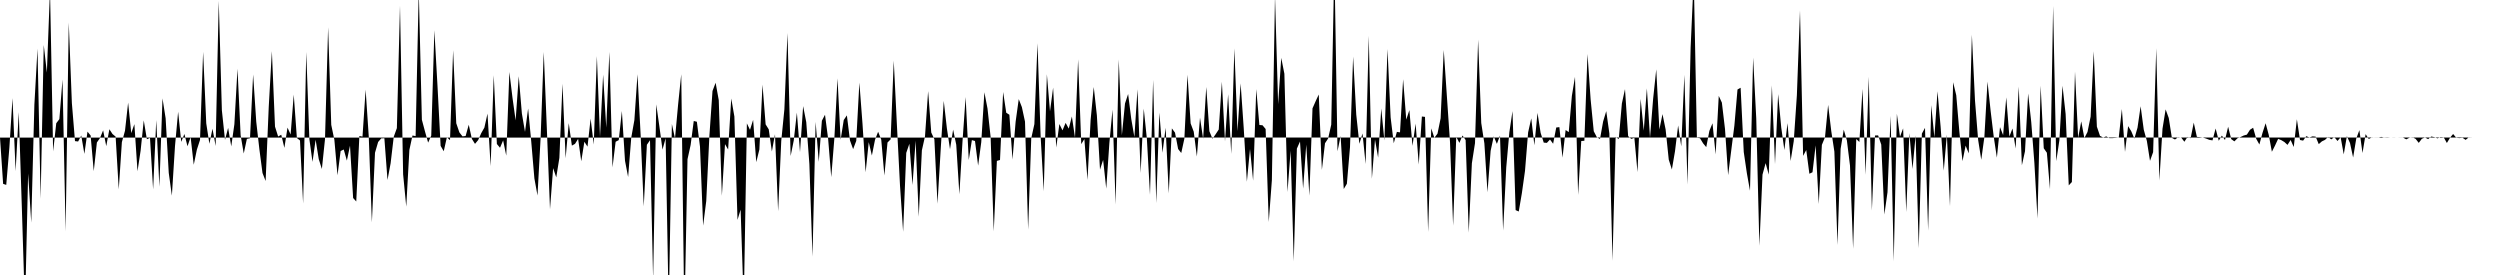 <svg viewBox="0 0 200 22" >
<polyline points="0,11.01 0.25,14.71 0.50,14.79 0.75,11.81 1,7.85 1.25,13.69 1.50,8.97 1.75,16.68 2,24.78 2.25,13.88 2.50,17.81 2.75,8.38 3,3.89 3.25,15.90 3.50,3.60 3.75,5.81 4,-0.82 4.25,12.11 4.50,9.86 4.75,9.53 5,6.36 5.25,18.51 5.50,1.80 5.75,8.25 6,11.29 6.25,11.32 6.50,10.84 6.75,12.31 7,10.53 7.25,10.84 7.50,13.69 7.75,11.40 8,11.04 8.25,10.43 8.50,11.69 8.75,10.34 9,10.72 9.25,10.93 9.50,15.15 9.75,11.37 10,10.46 10.25,8.21 10.50,10.65 10.75,9.93 11,13.70 11.25,12.05 11.50,9.63 11.75,11.14 12,11.03 12.25,15.15 12.50,9.61 12.75,14.94 13,7.87 13.25,9.46 13.50,13.83 13.75,15.65 14,11.68 14.25,8.94 14.50,11.35 14.75,10.72 15,11.70 15.25,10.97 15.50,13.18 15.75,11.97 16,11.20 16.25,4.15 16.50,9.87 16.75,11.50 17,10.30 17.25,11.68 17.50,0.07 17.75,8.83 18,11.19 18.25,10.23 18.50,11.71 18.75,9.94 19,5.50 19.25,10.82 19.50,12.28 19.75,11.11 20,11.06 20.25,5.96 20.50,9.74 20.75,11.94 21,13.84 21.25,14.48 21.50,8.54 21.75,4.09 22,10.13 22.25,10.92 22.50,10.78 22.75,11.83 23,10.21 23.25,10.76 23.50,7.57 23.75,11.04 24,11.24 24.25,16.28 24.50,4.16 24.75,11.13 25,12.95 25.25,11.18 25.50,12.73 25.75,13.52 26,11.13 26.25,2.18 26.50,9.99 26.75,11.19 27,14.02 27.25,12.08 27.50,11.96 27.75,12.85 28,11.65 28.25,15.84 28.50,16.12 28.75,10.88 29,10.93 29.25,7.17 29.50,10.91 29.75,17.79 30,12.22 30.25,11.36 30.50,11.07 30.75,11.06 31,14.40 31.25,13.06 31.50,10.94 31.75,10.25 32,0.45 32.25,13.95 32.50,16.53 32.75,11.99 33,10.84 33.25,10.89 33.50,-0.79 33.75,9.58 34,10.52 34.25,11.41 34.50,10.85 34.75,2.42 35,6.88 35.25,11.67 35.50,12.10 35.75,10.98 36,11.21 36.25,4.02 36.50,9.86 36.75,10.59 37,10.91 37.25,10.88 37.50,9.98 37.75,11.11 38,11.51 38.25,11.21 38.50,10.65 38.75,10.21 39,9.09 39.25,13.29 39.50,6.02 39.75,11.52 40,11.82 40.25,11.23 40.50,12.45 40.75,5.76 41,7.83 41.25,9.63 41.50,6.10 41.75,9.08 42,10.55 42.25,8.68 42.50,11.33 42.75,14.27 43,15.64 43.25,11.01 43.50,4.16 43.75,10.36 44,16.74 44.25,13.45 44.50,14.19 44.75,12.63 45,6.70 45.25,12.66 45.50,9.85 45.75,11.65 46,11.51 46.25,11.11 46.50,12.90 46.75,11.34 47,11.73 47.25,9.49 47.50,11.56 47.75,4.49 48,10.96 48.25,5.97 48.50,10.21 48.75,4.15 49,13.39 49.25,11.34 49.50,11.21 49.75,8.88 50,12.86 50.25,14.16 50.50,11.01 50.75,9.61 51,5.94 51.25,10.79 51.50,16.51 51.75,11.58 52,11.22 52.25,22.33 52.50,8.35 52.75,10.11 53,11.97 53.25,11.06 53.50,24.89 53.75,9.92 54,11.08 54.25,8.35 54.50,5.94 54.75,25.67 55,12.74 55.25,11.60 55.50,9.68 55.75,9.74 56,11.74 56.25,18.05 56.50,16.08 56.75,10.89 57,7.28 57.25,6.62 57.50,8.01 57.75,15.66 58,11.53 58.25,11.96 58.50,7.88 58.75,9.32 59,17.59 59.25,16.77 59.50,24.34 59.75,9.87 60,10.39 60.25,9.59 60.50,12.97 60.75,11.96 61,6.77 61.25,9.95 61.50,10.35 61.75,12.12 62,10.74 62.25,16.90 62.50,11.28 62.75,8.75 63,2.64 63.25,12.48 63.50,11.24 63.75,9.01 64,12.17 64.25,8.49 64.50,9.77 64.75,13.12 65,20.53 65.25,9.75 65.50,12.95 65.75,9.66 66,9.18 66.25,11.10 66.50,14.17 66.75,11.05 67,6.27 67.25,11.18 67.50,9.60 67.75,9.23 68,11.24 68.25,11.93 68.50,11.27 68.75,6.61 69,9.90 69.25,13.78 69.50,11.37 69.75,12.44 70,11.19 70.25,10.54 70.50,11.17 70.75,14.04 71,11.40 71.25,11.15 71.50,4.85 71.75,9.95 72,14.84 72.25,18.54 72.50,12.23 72.75,11.50 73,14.80 73.25,11.25 73.50,17.34 73.75,12.03 74,10.91 74.25,7.29 74.50,10.60 74.75,11.14 75,16.30 75.25,12.05 75.50,8.07 75.75,10.26 76,11.94 76.25,10.37 76.50,11.58 76.75,15.54 77,11.31 77.25,7.76 77.50,12.80 77.75,11.21 78,11.28 78.25,13.25 78.50,11.38 78.75,7.38 79,8.68 79.25,10.97 79.50,18.51 79.75,12.87 80,12.80 80.25,7.36 80.50,9.02 80.75,9.18 81,12.76 81.25,9.74 81.50,7.93 81.75,8.57 82,9.73 82.25,18.37 82.50,11.06 82.75,9.93 83,3.46 83.25,10.90 83.50,15.30 83.75,5.94 84,8.91 84.25,7.01 84.50,11.80 84.75,9.92 85,10.43 85.25,9.83 85.50,10.29 85.75,9.32 86,11.01 86.25,4.75 86.50,11.53 86.75,11.12 87,14.40 87.25,9.59 87.50,6.96 87.75,9.23 88,13.57 88.25,12.79 88.50,15.09 88.75,11.44 89,8.77 89.25,16.36 89.50,4.76 89.75,10.82 90,8.28 90.25,7.52 90.50,9.51 90.75,10.96 91,7.14 91.25,13.84 91.50,8.69 91.75,11.10 92,15.58 92.25,6.39 92.50,16.25 92.75,9.01 93,12.22 93.25,10.22 93.50,15.47 93.75,10.27 94,10.61 94.25,11.92 94.50,12.24 94.75,11.09 95,5.98 95.25,9.87 95.50,10.54 95.75,12.52 96,9.41 96.25,11.10 96.50,6.96 96.75,10.50 97,11.10 97.25,10.74 97.50,10.36 97.75,6.54 98,11.31 98.25,7.54 98.50,12.31 98.75,3.87 99,10.49 99.25,6.67 99.50,10.28 99.75,14.54 100,11.92 100.25,14.45 100.50,7.13 100.75,10 101,10.02 101.25,10.32 101.50,17.76 101.75,14.41 102,-0.33 102.25,8.34 102.50,4.63 102.75,5.90 103,15.36 103.25,12.05 103.50,20.91 103.75,11.89 104,11.32 104.25,15.09 104.50,11.57 104.75,15.65 105,8.67 105.25,8.10 105.50,7.56 105.75,13.59 106,11.46 106.25,11.08 106.50,9.97 106.75,-3.05 107,12.10 107.25,10.88 107.50,15.12 107.75,14.70 108,11.77 108.25,4.53 108.50,9.17 108.75,11.50 109,10.68 109.25,13.12 109.50,2.86 109.75,14.30 110,11.16 110.25,12.61 110.50,8.68 110.75,11.24 111,3.92 111.25,9.39 111.50,11.46 111.75,10.55 112,10.59 112.25,6.34 112.50,9.57 112.75,8.81 113,11.67 113.25,9.89 113.50,13.16 113.75,9.32 114,9.35 114.25,18.56 114.50,10.27 114.75,11.03 115,10.69 115.25,9.46 115.50,4 115.75,7.69 116,11.35 116.25,18.05 116.50,10.94 116.75,11.43 117,10.84 117.25,11.20 117.50,18.61 117.75,13.06 118,11.45 118.25,3.17 118.50,9.84 118.75,11.47 119,15.38 119.25,12.07 119.50,10.91 119.75,11.51 120,10.85 120.25,18.44 120.50,13.39 120.75,10.57 121,8.89 121.25,16.81 121.50,16.92 121.75,15.45 122,13.67 122.25,10.59 122.50,9.47 122.75,11.62 123,9.03 123.25,10.63 123.50,11.41 123.75,11.43 124,11.16 124.25,11.50 124.50,10.20 124.75,10.17 125,12.61 125.25,10.40 125.50,10.57 125.75,7.67 126,6.15 126.25,15.59 126.50,11.28 126.75,11.26 127,4.32 127.25,7.95 127.50,10.50 127.75,10.98 128,11.12 128.25,9.72 128.50,8.89 128.75,10.68 129,20.86 129.25,10.95 129.50,11.13 129.75,8.28 130,7.13 130.25,10.89 130.50,11.11 130.75,11.03 131,13.77 131.25,7.91 131.50,10.45 131.75,7.07 132,11.02 132.25,7.91 132.50,5.55 132.75,10.36 133,9.13 133.25,10.36 133.50,12.77 133.75,13.56 134,12.10 134.25,10.04 134.50,11.71 134.75,5.99 135,14.77 135.25,3.82 135.50,-1.81 135.75,11.02 136,11.06 136.25,11.47 136.50,11.77 136.75,10.47 137,9.86 137.25,12.35 137.50,7.67 137.75,8.21 138,10.32 138.25,14.01 138.50,12.03 138.75,10.05 139,7.16 139.25,7.02 139.50,12.16 139.75,13.86 140,15.26 140.25,4.61 140.50,9.48 140.75,19.66 141,13.97 141.25,13.05 141.50,13.97 141.75,6.83 142,13.13 142.25,7.53 142.50,10.21 142.75,12 143,9.85 143.25,12.88 143.50,11.29 143.75,7.62 144,0.83 144.25,12.47 144.50,12 144.75,13.90 145,13.78 145.25,11.63 145.50,16.32 145.75,11.59 146,10.98 146.25,8.39 146.50,10.48 146.75,12.13 147,19.60 147.25,11.91 147.50,10.37 147.75,11.23 148,13.25 148.25,19.90 148.50,11.12 148.75,11.36 149,7.11 149.25,13.98 149.50,6.14 149.75,16.84 150,10.84 150.25,10.83 150.50,11.57 150.75,17.16 151,15.38 151.25,9.27 151.50,20.91 151.75,9.10 152,10.94 152.25,10.27 152.50,16.96 152.75,10.65 153,13.52 153.25,10.83 153.50,19.86 153.75,10.69 154,10.23 154.25,18.45 154.50,8.41 154.75,10.99 155,7.30 155.25,10.15 155.50,13.65 155.75,10.77 156,16.50 156.25,6.58 156.50,7.62 156.75,10.55 157,12.89 157.25,11.65 157.50,12.27 157.75,2.78 158,8.05 158.25,11.18 158.50,12.78 158.75,10.96 159,6.53 159.25,8.87 159.50,10.95 159.75,12.61 160,10.17 160.25,10.81 160.50,7.79 160.75,10.92 161,10.28 161.25,11.88 161.50,6.93 161.75,13.22 162,12.10 162.25,7.48 162.50,9.77 162.75,13.03 163,17.48 163.25,6.85 163.50,11.86 163.75,12.22 164,15.14 164.25,0.47 164.50,12.89 164.75,11.23 165,6.86 165.25,9.12 165.50,14.83 165.75,14.56 166,5.73 166.25,11.03 166.50,9.71 166.75,11.05 167,10.56 167.25,9.33 167.50,4.10 167.75,10.13 168,10.87 168.25,11 168.50,10.91 168.75,11.05 169,11.05 169.25,11.03 169.50,11 169.75,8.72 170,12.15 170.25,10.09 170.50,10.50 170.75,11.09 171,10.22 171.25,8.50 171.50,10.37 171.75,11.28 172,12.87 172.25,12.17 172.50,3.86 172.75,14.44 173,10.30 173.25,8.75 173.50,9.44 173.75,11.03 174,11.16 174.25,10.98 174.50,11.01 174.75,11.34 175,10.95 175.25,11.06 175.50,9.81 175.75,10.95 176,10.97 176.25,11.01 176.50,11.09 176.75,11.19 177,11.23 177.25,10.28 177.50,11.26 177.75,10.85 178,11.20 178.25,10.14 178.50,11.13 178.75,11.31 179,11.06 179.25,10.96 179.50,10.84 179.75,10.77 180,10.38 180.25,10.22 180.50,11.11 180.75,11.56 181,10.63 181.25,9.86 181.50,10.79 181.75,12.14 182,11.65 182.25,11.11 182.50,11.21 182.75,11.36 183,11.59 183.25,11.20 183.50,11.76 183.75,9.54 184,11.20 184.25,11.25 184.50,10.89 184.75,11 185,10.91 185.25,10.93 185.50,11.53 185.75,11.31 186,11.19 186.25,10.95 186.50,11.15 186.75,10.97 187,11.28 187.25,10.98 187.50,12.35 187.75,10.89 188,11.44 188.25,12.60 188.50,11.09 188.75,10.41 189,12.24 189.25,10.73 189.50,11.12 189.75,10.99 190,11.01 190.25,11.01 190.50,10.95 190.75,11.01 191,11.02 191.25,11 191.50,11.01 191.75,11 192,11.01 192.25,11.01 192.50,11.15 192.75,11.02 193,10.98 193.25,11.11 193.50,11.43 193.75,11.10 194,11 194.25,11.13 194.50,10.92 194.75,10.97 195,11.07 195.25,10.96 195.50,10.99 195.75,11.44 196,11.02 196.25,10.72 196.50,11.02 196.75,11.05 197,11.02 197.25,11.19 197.50,10.99 197.75,11 198,11 198.25,11 198.50,11 198.75,11 199,11 199.25,11 199.50,11 199.75,11 " />
</svg>